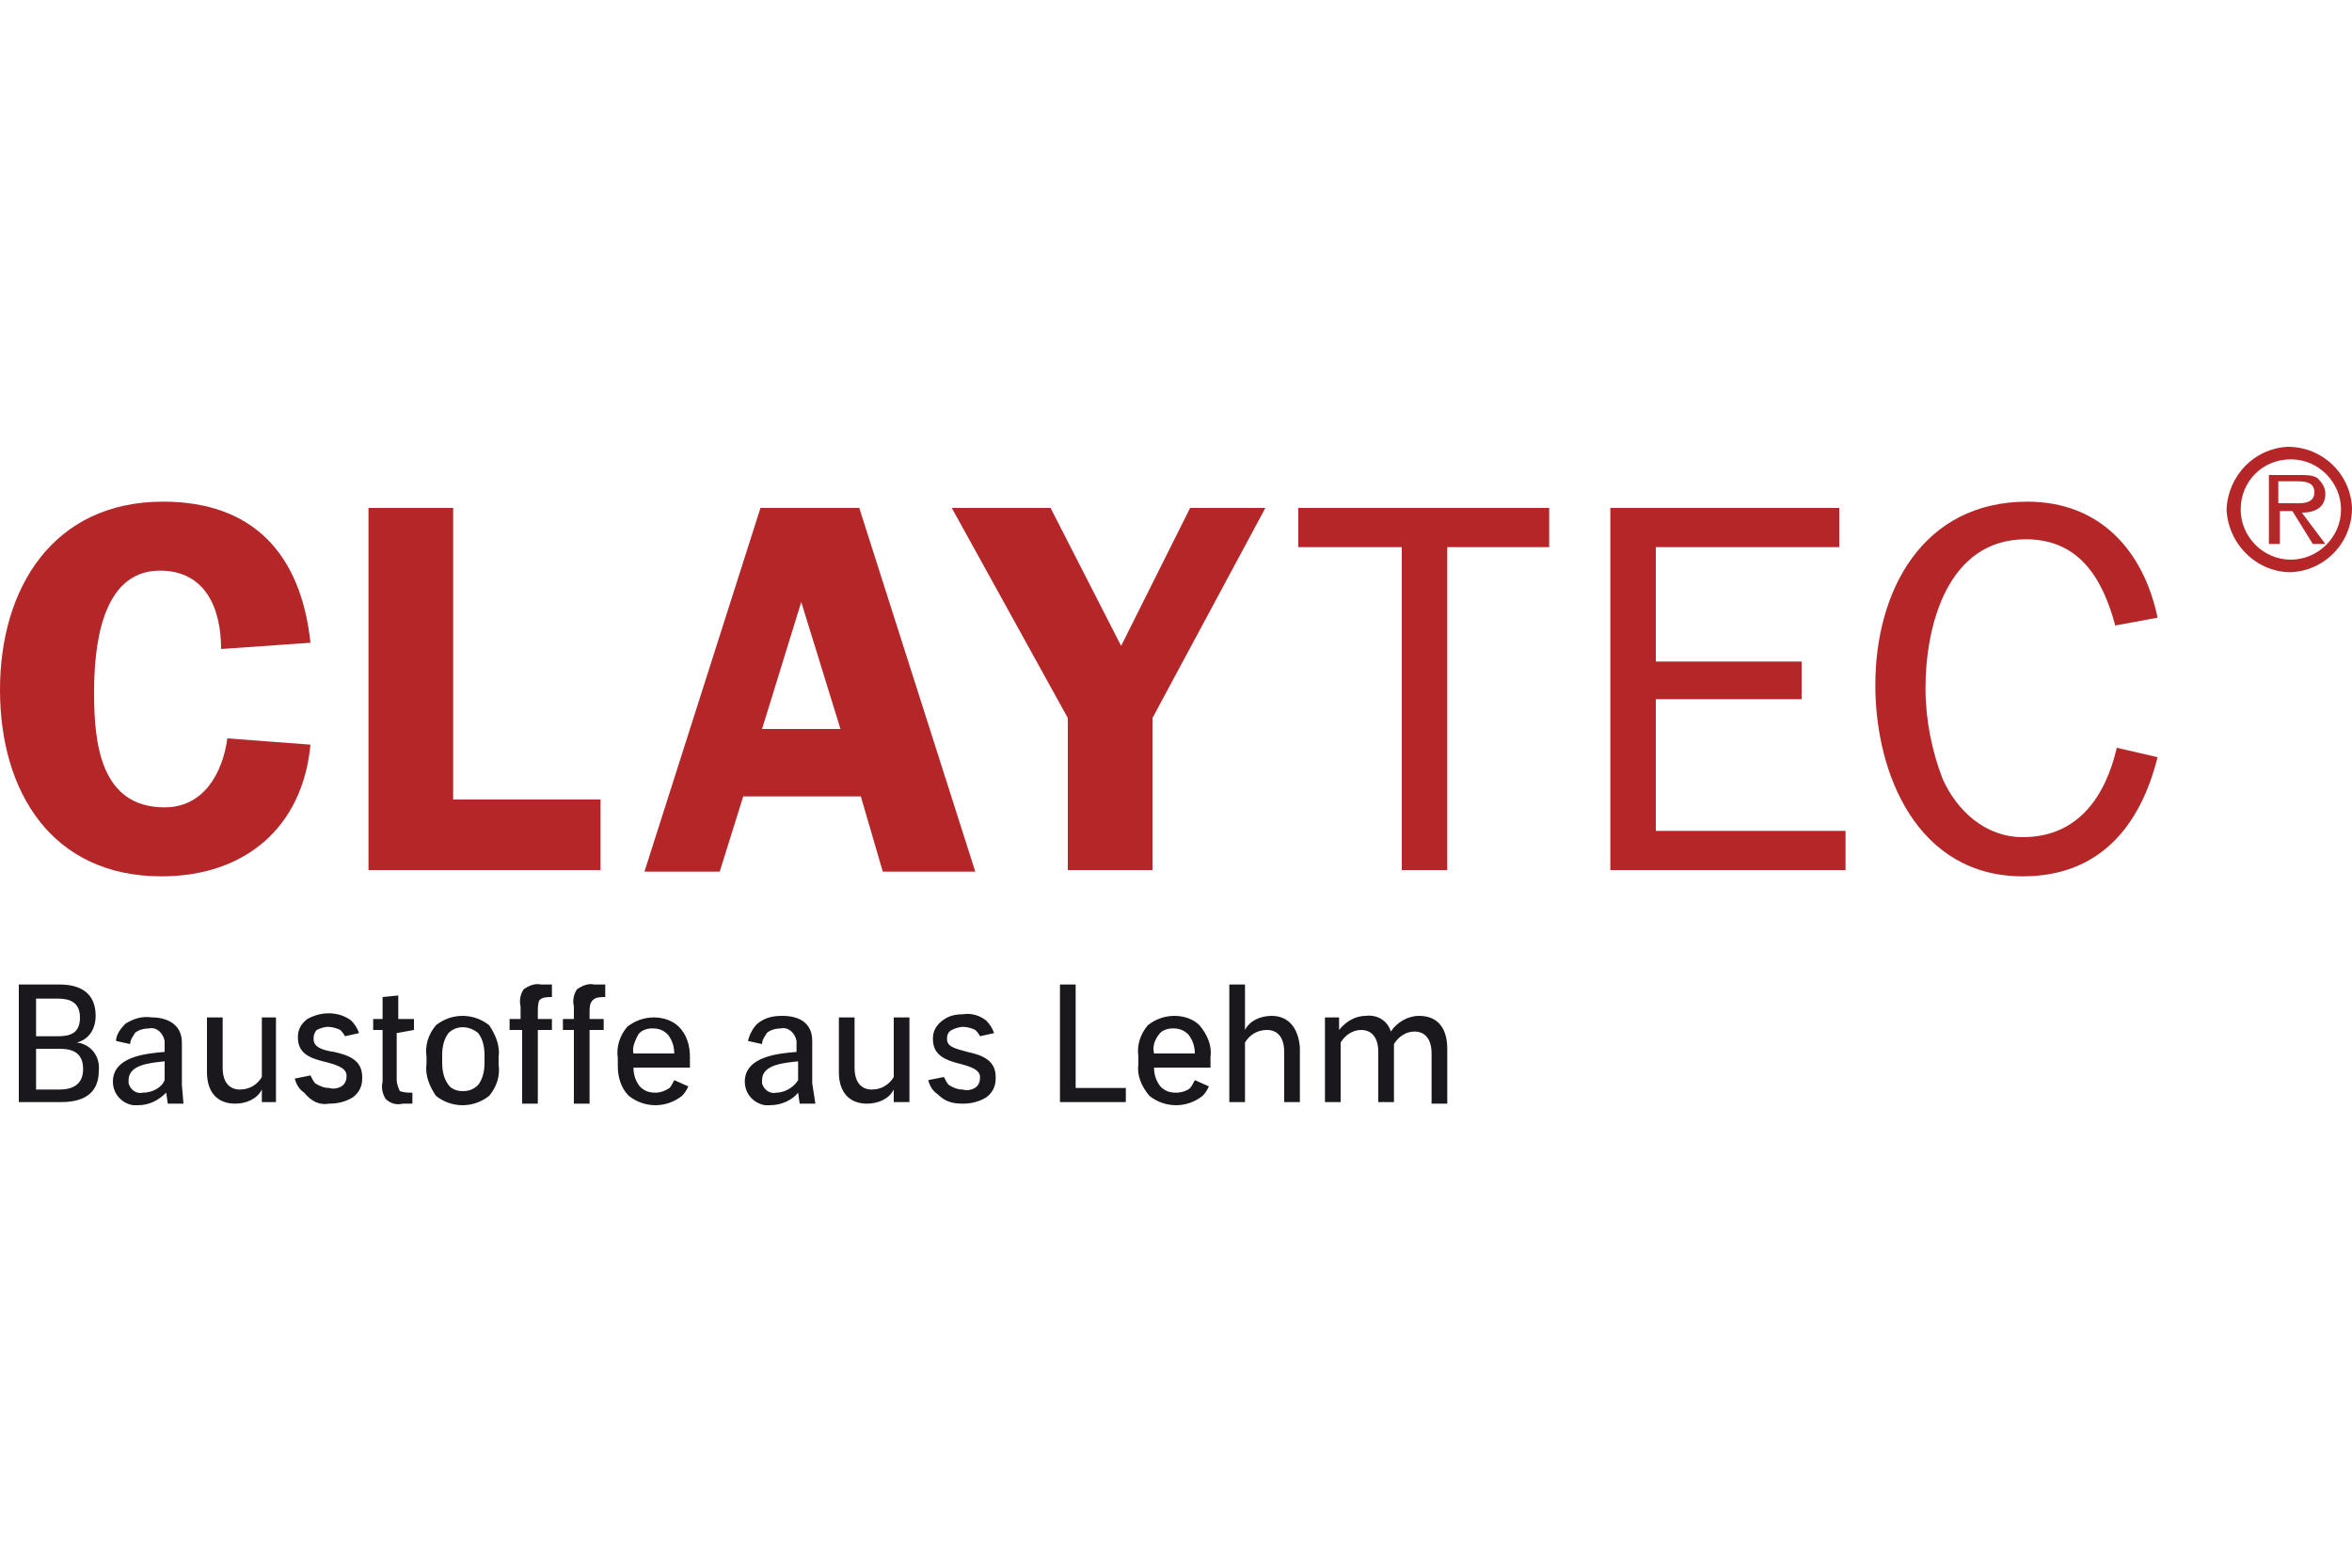 <?xml version="1.0" encoding="utf-8"?>
<svg xmlns="http://www.w3.org/2000/svg" xmlns:xlink="http://www.w3.org/1999/xlink" version="1.1" id="Ebene_1" x="0px" y="0px" viewBox="0 0 150 100" style="enable-background:new 0 0 150 100;">
<style type="text/css">
	.st0{fill:#B52628;}
	.st1{fill:#1A181C;}
</style>
<path class="st0" d="M19.8,41c-0.6-5.6-3.6-9-9.4-9C3.4,32,0,37.5,0,44s3.3,11.9,10.3,11.9c5.3,0,9-3.1,9.5-8.4l-5.3-0.4&#xA;	c-0.3,2.2-1.5,4.4-4,4.4c-4.1,0-4.5-4.1-4.5-7.3c0-2.8,0.4-7.8,4.2-7.8c2.9,0,3.9,2.4,3.9,5L19.8,41z"/>
<polygon class="st0" points="28.9,51 28.9,32.4 23.5,32.4 23.5,55.5 38.3,55.5 38.3,51"/>
<path class="st0" d="M48.6,46.5l2.5-8.1l2.5,8.1H48.6z M54.8,32.4h-6.3l-7.4,23.2h4.8l1.5-4.8h7.5l1.4,4.8h5.9L54.8,32.4z"/>
<polygon class="st0" points="80.7,32.4 75.9,32.4 71.5,41.2 67,32.4 60.7,32.4 68.1,45.8 68.1,55.5 73.5,55.5 73.5,45.8"/>
<polygon class="st0" points="92.3,55.5 92.3,34.9 98.8,34.9 98.8,32.4 82.8,32.4 82.8,34.9 89.4,34.9 89.4,55.5"/>
<polygon class="st0" points="117.7,53 105.6,53 105.6,44.6 114.9,44.6 114.9,42.2 105.6,42.2 105.6,34.9 117.3,34.9 117.3,32.4 &#xA;	102.7,32.4 102.7,55.5 117.7,55.5"/>
<path class="st0" d="M135,47.7c-0.7,3-2.4,5.7-6,5.7c-2.4,0-4.2-1.7-5.1-3.7c-0.7-1.8-1.1-3.8-1.1-5.8c0-4,1.4-9.5,6.4-9.5&#xA;	c3.4,0,4.9,2.5,5.7,5.5l2.7-0.5c-0.9-4.3-3.7-7.4-8.3-7.4c-6.7,0-9.7,5.7-9.7,11.7c0,5.7,2.7,12.2,9.4,12.2c4.9,0,7.5-3.2,8.6-7.6&#xA;	L135,47.7z"/>
<path class="st0" d="M145.3,32.1v-1.4h1.2c0.6,0,1.1,0.1,1.1,0.7c0,0.8-0.9,0.7-1.5,0.7L145.3,32.1L145.3,32.1z M146.8,32.7&#xA;	c0.8,0,1.5-0.3,1.5-1.2c0-0.4-0.2-0.7-0.5-1c-0.3-0.2-0.7-0.2-1.1-0.2h-2v4.4h0.7v-2.1h0.8l1.3,2.1h0.8L146.8,32.7z M146.1,29.3&#xA;	c1.8,0,3.2,1.5,3.2,3.2c0,1.8-1.5,3.2-3.2,3.2c-1.8,0-3.2-1.5-3.2-3.2C142.9,30.7,144.3,29.3,146.1,29.3L146.1,29.3 M146.1,36.5&#xA;	c2.2-0.1,3.9-1.9,3.9-4.1c-0.1-2.2-1.9-3.9-4.1-3.9c-2.1,0.1-3.8,1.8-3.9,4C142.1,34.7,143.9,36.5,146.1,36.5&#xA;	C146.1,36.5,146.1,36.5,146.1,36.5L146.1,36.5"/>
<path class="st1" d="M90.5,64.8c-0.7,0-1.4,0.4-1.8,1c-0.2-0.7-0.9-1.1-1.6-1c-0.7,0-1.3,0.4-1.7,0.9l0-0.8h-0.9v5.4h1v-3.8&#xA;	c0.3-0.5,0.8-0.8,1.3-0.8c0.7,0,1.1,0.5,1.1,1.4v3.2h1v-3.5c0-0.1,0-0.2,0-0.2c0.3-0.5,0.8-0.8,1.3-0.8c0.7,0,1.1,0.5,1.1,1.4v3.2h1&#xA;	v-3.5C92.3,65.6,91.7,64.8,90.5,64.8 M81.1,64.8c-0.7,0-1.4,0.3-1.7,0.9v-2.9h-1v7.5h1v-3.8c0.3-0.5,0.8-0.8,1.4-0.8&#xA;	c0.7,0,1.1,0.5,1.1,1.4v3.2h1v-3.5C82.8,65.6,82.2,64.8,81.1,64.8 M73.9,66c0.2-0.3,0.6-0.4,0.9-0.4c0.4,0,0.7,0.1,1,0.4&#xA;	c0.3,0.4,0.4,0.8,0.4,1.2h-2.6C73.5,66.8,73.6,66.4,73.9,66 M77.2,67.4c0.1-0.7-0.2-1.4-0.7-2c-0.4-0.4-1-0.6-1.6-0.6&#xA;	c-0.6,0-1.2,0.2-1.7,0.6c-0.5,0.6-0.7,1.3-0.6,2v0.5c-0.1,0.7,0.2,1.4,0.7,2c1,0.8,2.4,0.8,3.4,0c0.2-0.2,0.3-0.4,0.4-0.6l-0.9-0.4&#xA;	c-0.1,0.2-0.2,0.4-0.3,0.5c-0.2,0.2-0.6,0.3-0.9,0.3c-0.4,0-0.7-0.1-1-0.4c-0.3-0.4-0.4-0.8-0.4-1.2h3.6L77.2,67.4L77.2,67.4z&#xA;	 M67.6,70.3h4.2v-0.9h-3.2v-6.6h-1V70.3L67.6,70.3z M61.4,70.4c0.5,0,1-0.1,1.5-0.4c0.4-0.3,0.6-0.7,0.6-1.2v-0.1&#xA;	c0-1.1-0.9-1.4-1.8-1.6c-0.7-0.2-1.3-0.3-1.3-0.8v-0.1c0-0.2,0.1-0.4,0.3-0.5c0.2-0.1,0.5-0.2,0.7-0.2c0.3,0,0.6,0.1,0.8,0.2&#xA;	c0.1,0.1,0.2,0.2,0.3,0.4l0.9-0.2c-0.1-0.3-0.3-0.6-0.5-0.8c-0.4-0.3-0.9-0.5-1.5-0.4c-0.5,0-0.9,0.1-1.3,0.4&#xA;	c-0.4,0.3-0.6,0.7-0.6,1.1v0.1c0,1,0.8,1.3,1.5,1.5c0.8,0.2,1.5,0.4,1.5,0.9v0.1c0,0.2-0.1,0.4-0.2,0.5c-0.2,0.2-0.6,0.3-0.9,0.2&#xA;	c-0.3,0-0.6-0.1-0.9-0.3c-0.1-0.1-0.2-0.3-0.3-0.5l-1,0.2c0.1,0.4,0.3,0.7,0.6,0.9C60.3,70.3,60.8,70.4,61.4,70.4 M57,64.9v3.8&#xA;	c-0.3,0.5-0.8,0.8-1.4,0.8c-0.7,0-1.1-0.5-1.1-1.4v-3.2h-1v3.5c0,1.2,0.6,2,1.8,2c0.7,0,1.4-0.3,1.7-0.9v0.8H58v-5.4L57,64.9z&#xA;	 M49.5,69.7c-0.4,0.1-0.8-0.2-0.9-0.6c0-0.1,0-0.1,0-0.2c0-1,1.4-1.1,2.3-1.2v1.2C50.6,69.4,50,69.7,49.5,69.7 M52,70.4l-0.2-1.3&#xA;	v-2.7c0-1.2-0.9-1.6-1.9-1.6c-0.6,0-1.1,0.1-1.6,0.5c-0.3,0.3-0.5,0.7-0.6,1.1l0.9,0.2c0-0.3,0.2-0.5,0.3-0.7&#xA;	c0.2-0.2,0.6-0.3,0.9-0.3c0.5-0.1,0.9,0.3,1,0.8c0,0.1,0,0.1,0,0.2v0.5c-1.2,0.1-3.3,0.3-3.3,1.9c0,0.8,0.6,1.4,1.3,1.5&#xA;	c0.1,0,0.2,0,0.3,0c0.7,0,1.4-0.3,1.8-0.8l0.1,0.7L52,70.4z M40.7,66c0.2-0.3,0.6-0.4,0.9-0.4c0.4,0,0.7,0.1,1,0.4&#xA;	c0.3,0.4,0.4,0.8,0.4,1.2h-2.6C40.3,66.8,40.5,66.4,40.7,66 M44,67.4c0-0.7-0.2-1.4-0.7-1.9c-0.4-0.4-1-0.6-1.6-0.6&#xA;	c-0.6,0-1.2,0.2-1.7,0.6c-0.5,0.6-0.7,1.3-0.6,2v0.5c0,0.7,0.2,1.4,0.7,1.9c1,0.8,2.4,0.8,3.4,0c0.2-0.2,0.3-0.4,0.4-0.6l-0.9-0.4&#xA;	c-0.1,0.2-0.2,0.4-0.3,0.5c-0.3,0.2-0.6,0.3-0.9,0.3c-0.4,0-0.7-0.1-1-0.4c-0.3-0.4-0.4-0.8-0.4-1.2H44L44,67.4z M37.8,63.8&#xA;	c0.2-0.2,0.5-0.2,0.8-0.2v-0.8h-0.7c-0.4-0.1-0.8,0.1-1.1,0.3c-0.2,0.3-0.3,0.7-0.2,1.1V65h-0.7v0.7h0.7v4.7h1v-4.7h0.9V65h-0.9&#xA;	v-0.4C37.6,64.3,37.6,64,37.8,63.8 M34.4,63.8c0.2-0.2,0.5-0.2,0.8-0.2v-0.8h-0.7c-0.4-0.1-0.8,0.1-1.1,0.3&#xA;	c-0.2,0.3-0.3,0.7-0.2,1.1V65h-0.7v0.7h0.8v4.7h1v-4.7h0.9V65h-0.9v-0.4C34.3,64.3,34.3,64,34.4,63.8 M29.5,69.6&#xA;	c-0.3,0-0.7-0.1-0.9-0.4c-0.3-0.4-0.4-0.9-0.4-1.4v-0.5c0-0.5,0.1-1,0.4-1.4c0.5-0.5,1.3-0.5,1.9,0c0.3,0.4,0.4,0.9,0.4,1.4v0.5&#xA;	c0,0.5-0.1,1-0.4,1.4C30.2,69.5,29.9,69.6,29.5,69.6 M29.5,70.5c0.6,0,1.2-0.2,1.7-0.6c0.5-0.6,0.7-1.3,0.6-2v-0.5&#xA;	c0.1-0.7-0.2-1.4-0.6-2c-0.5-0.4-1.1-0.6-1.7-0.6c-0.6,0-1.2,0.2-1.7,0.6c-0.5,0.6-0.7,1.3-0.6,2v0.5c-0.1,0.7,0.2,1.4,0.6,2&#xA;	C28.3,70.3,28.9,70.5,29.5,70.5 M26.4,65.7v-0.7h-1v-1.5l-1,0.1v1.4h-0.6v0.7h0.6v3.3c-0.1,0.4,0,0.8,0.2,1.1&#xA;	c0.3,0.3,0.7,0.4,1.1,0.3h0.6v-0.7c-0.3,0-0.5,0-0.8-0.1c-0.1-0.2-0.2-0.5-0.2-0.7v-3L26.4,65.7z M21,70.4c0.5,0,1-0.1,1.5-0.4&#xA;	c0.4-0.3,0.6-0.7,0.6-1.2v-0.1c0-1.1-0.9-1.4-1.8-1.6C20.6,67,20,66.8,20,66.3v-0.1c0-0.2,0.1-0.4,0.2-0.5c0.2-0.1,0.5-0.2,0.7-0.2&#xA;	c0.3,0,0.6,0.1,0.8,0.2c0.1,0.1,0.2,0.2,0.3,0.4l0.9-0.2c-0.1-0.3-0.3-0.6-0.5-0.8c-0.8-0.6-1.9-0.6-2.8-0.1&#xA;	c-0.4,0.3-0.6,0.7-0.6,1.1v0.1c0,1,0.8,1.3,1.6,1.5c0.8,0.2,1.5,0.4,1.5,0.9v0.1c0,0.2-0.1,0.4-0.2,0.5c-0.2,0.2-0.6,0.3-0.9,0.2&#xA;	c-0.3,0-0.6-0.1-0.9-0.3c-0.1-0.1-0.2-0.3-0.3-0.5l-1,0.2c0.1,0.4,0.3,0.7,0.6,0.9C19.9,70.3,20.4,70.5,21,70.4 M16.7,64.9v3.8&#xA;	c-0.3,0.5-0.8,0.8-1.4,0.8c-0.7,0-1.1-0.5-1.1-1.4v-3.2h-1v3.5c0,1.2,0.6,2,1.8,2c0.7,0,1.4-0.3,1.7-0.9l0,0.8h0.9v-5.4L16.7,64.9&#xA;	L16.7,64.9z M9.1,69.7c-0.4,0.1-0.8-0.2-0.9-0.6c0-0.1,0-0.1,0-0.2c0-1,1.4-1.1,2.3-1.2v1.2C10.3,69.4,9.7,69.7,9.1,69.7 M11.7,70.4&#xA;	l-0.1-1.2v-2.7c0-1.2-1-1.6-1.9-1.6C9,64.8,8.5,65,8,65.3c-0.3,0.3-0.6,0.7-0.6,1.1l0.9,0.2c0-0.3,0.2-0.5,0.3-0.7&#xA;	c0.2-0.2,0.6-0.3,0.9-0.3c0.5-0.1,0.9,0.3,1,0.8c0,0.1,0,0.1,0,0.2v0.5c-1.2,0.1-3.3,0.3-3.3,1.9c0,0.8,0.6,1.4,1.3,1.5&#xA;	c0.1,0,0.2,0,0.3,0c0.7,0,1.3-0.3,1.8-0.8l0.1,0.7L11.7,70.4z M3.8,69.5H2.3v-2.6h1.5c0.9,0,1.5,0.3,1.5,1.3S4.6,69.5,3.8,69.5&#xA;	 M2.3,63.7h1.4c0.7,0,1.4,0.2,1.4,1.2s-0.6,1.2-1.4,1.2H2.3V63.7z M4.9,66.5c0.8-0.2,1.2-0.9,1.2-1.7c0-1.4-0.9-2-2.3-2H1.2v7.5h2.7&#xA;	c1.5,0,2.4-0.6,2.4-2C6.4,67.4,5.8,66.6,4.9,66.5C4.9,66.5,4.9,66.5,4.9,66.5"/>
</svg>
